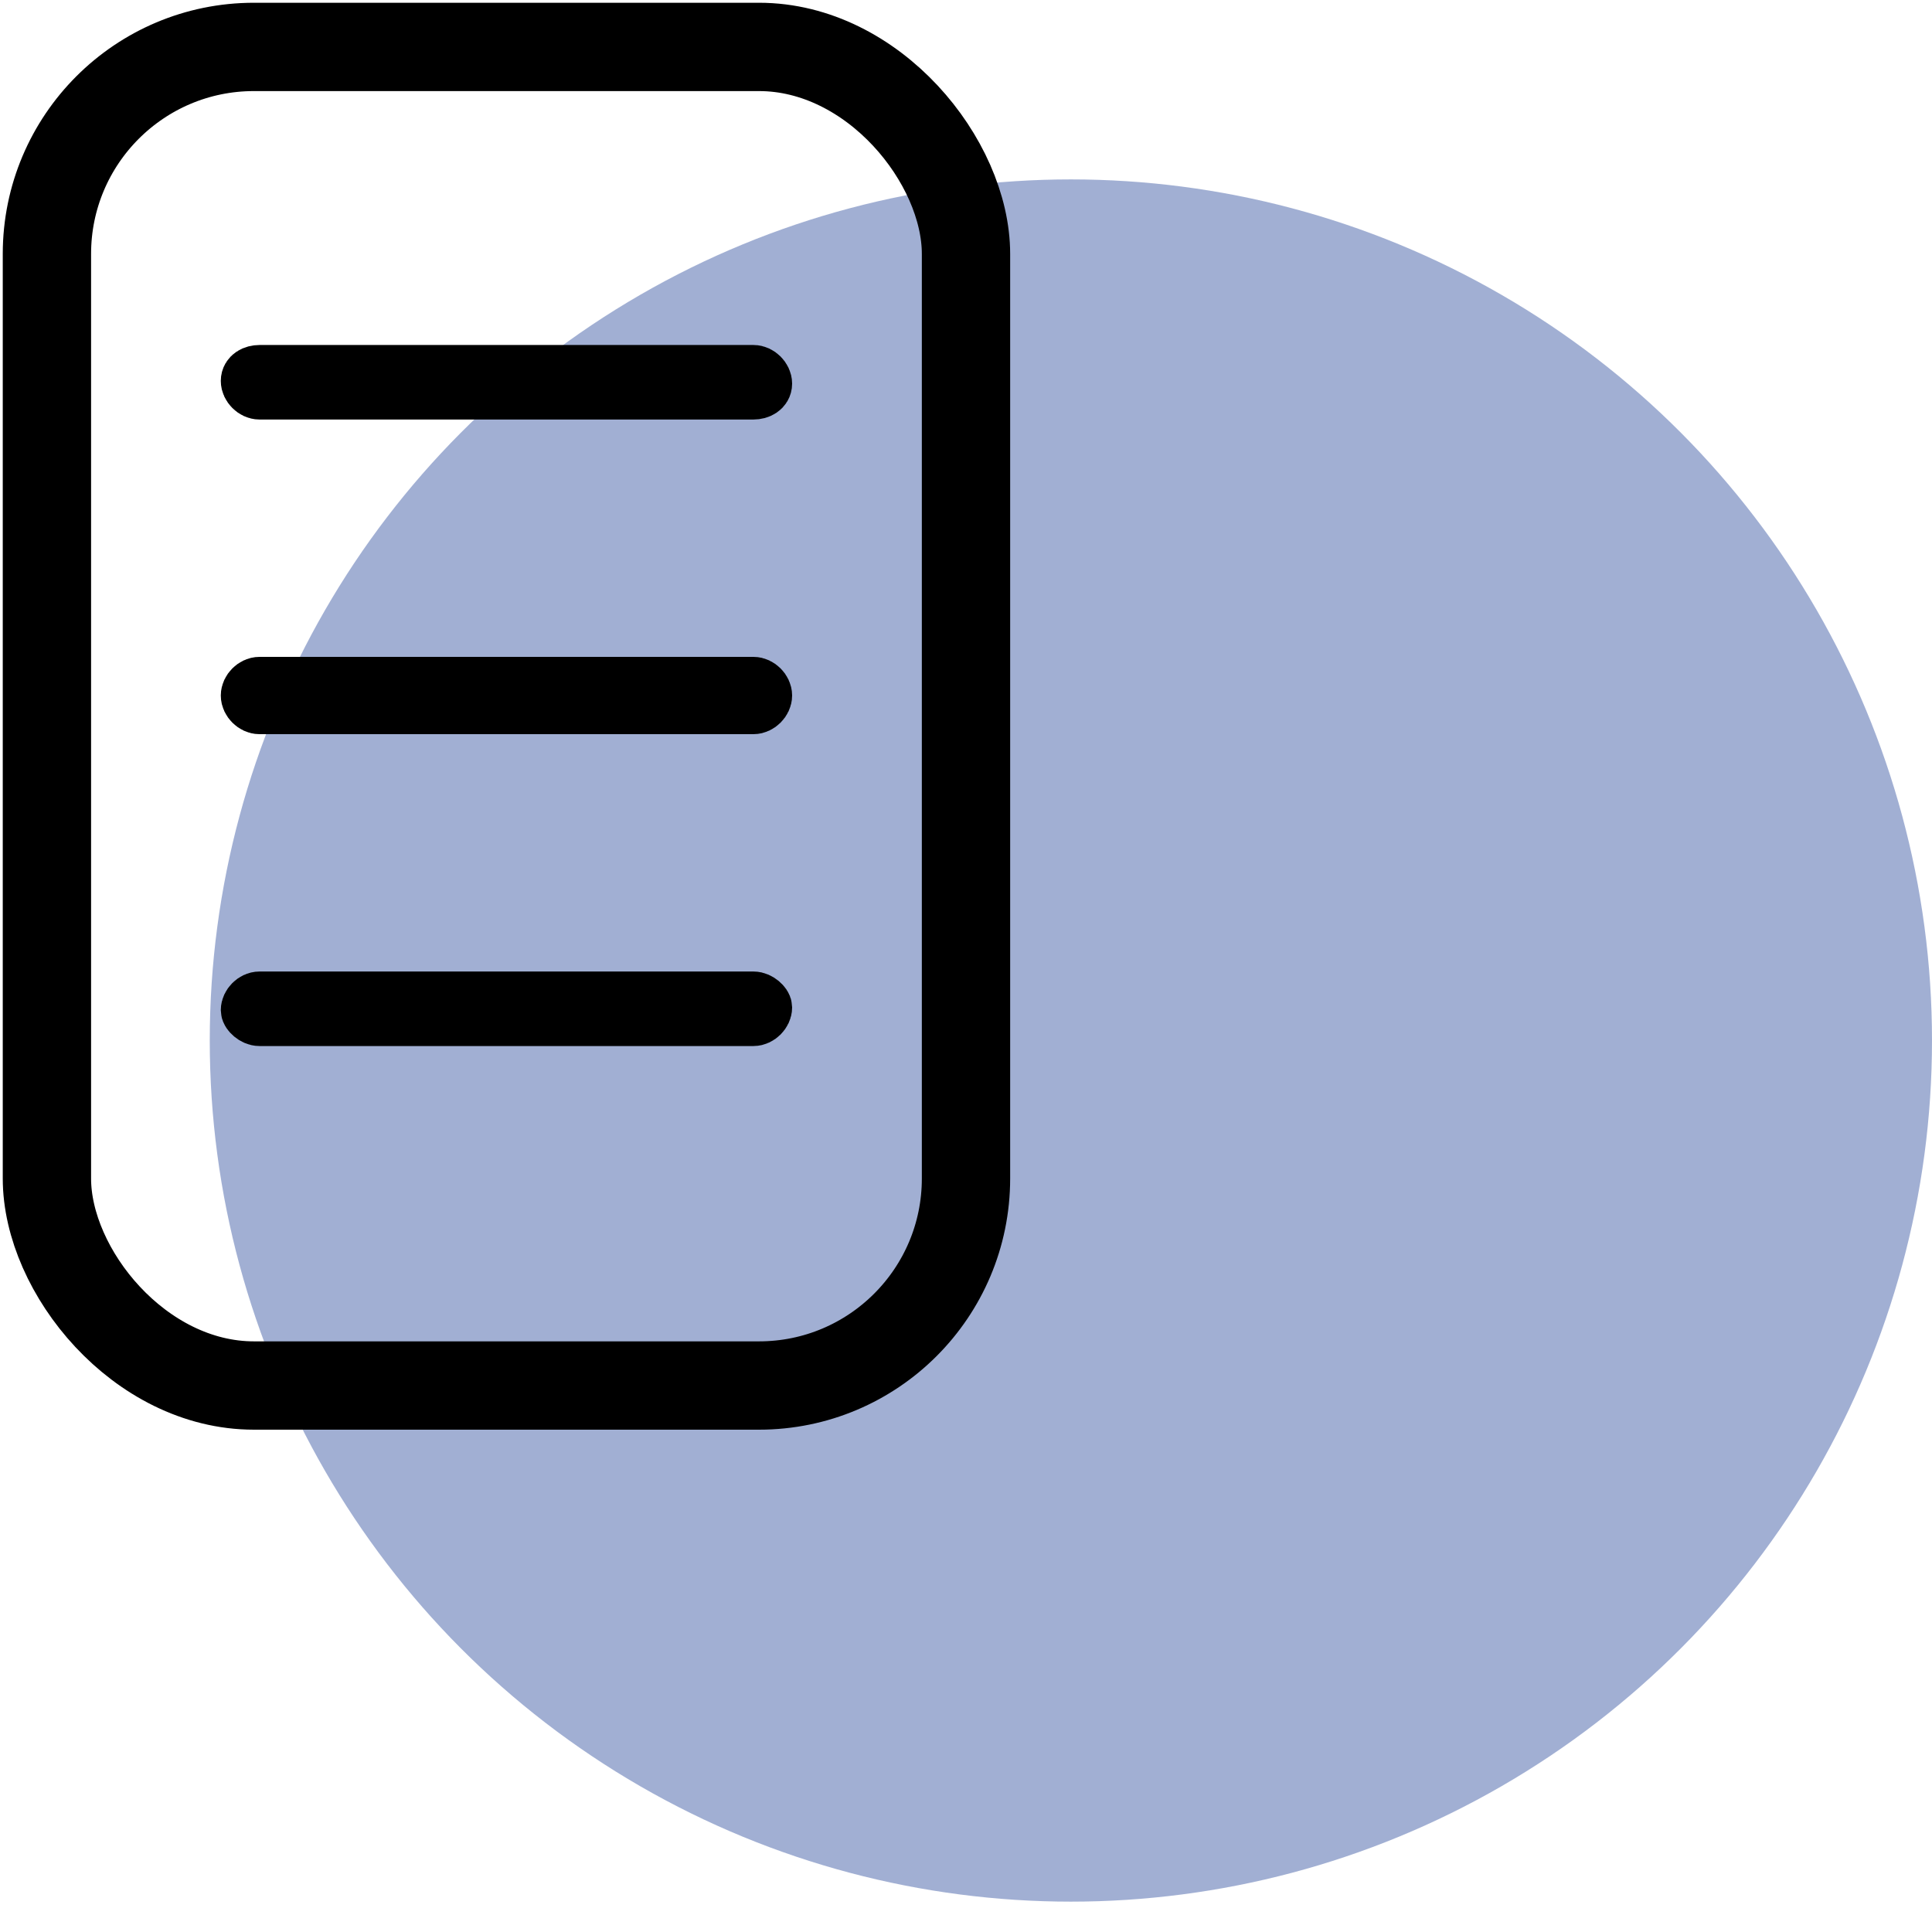 <svg xmlns="http://www.w3.org/2000/svg" viewBox="0 0 70 70"><defs><style>      .cls-1 {        stroke-width: 3.2px;      }      .cls-1, .cls-2 {        fill: none;        stroke: #000;        stroke-miterlimit: 10;      }      .cls-2 {        stroke-width: 2px;      }      .cls-3 {        fill: #4460a9;        isolation: isolate;        opacity: .5;      }    </style></defs><g><g id="Warstwa_1"><g id="Warstwa_1-2" data-name="Warstwa_1"><g id="Warstwa_1-2"><circle class="cls-3" cx="38.8" cy="37.7" r="31.2"></circle><rect class="cls-1" x="1.7" y="1.7" width="33.3" height="48.5" rx="7.5" ry="7.5"></rect><path class="cls-2" d="M9.4,13.5h17.9c.2,0,.4.2.4.4h0c0,.2-.2.3-.4.3H9.4c-.2,0-.4-.2-.4-.4h0c0-.2.2-.3.4-.3Z"></path><path class="cls-2" d="M9.4,24.8h17.9c.2,0,.4.2.4.4h0c0,.2-.2.4-.4.4H9.4c-.2,0-.4-.2-.4-.4h0c0-.2.2-.4.4-.4Z"></path><path class="cls-2" d="M9.4,36.2h17.9c.2,0,.4.2.4.3h0c0,.2-.2.4-.4.4H9.4c-.2,0-.4-.2-.4-.3h0c0-.2.2-.4.4-.4Z"></path></g></g></g></g></svg>